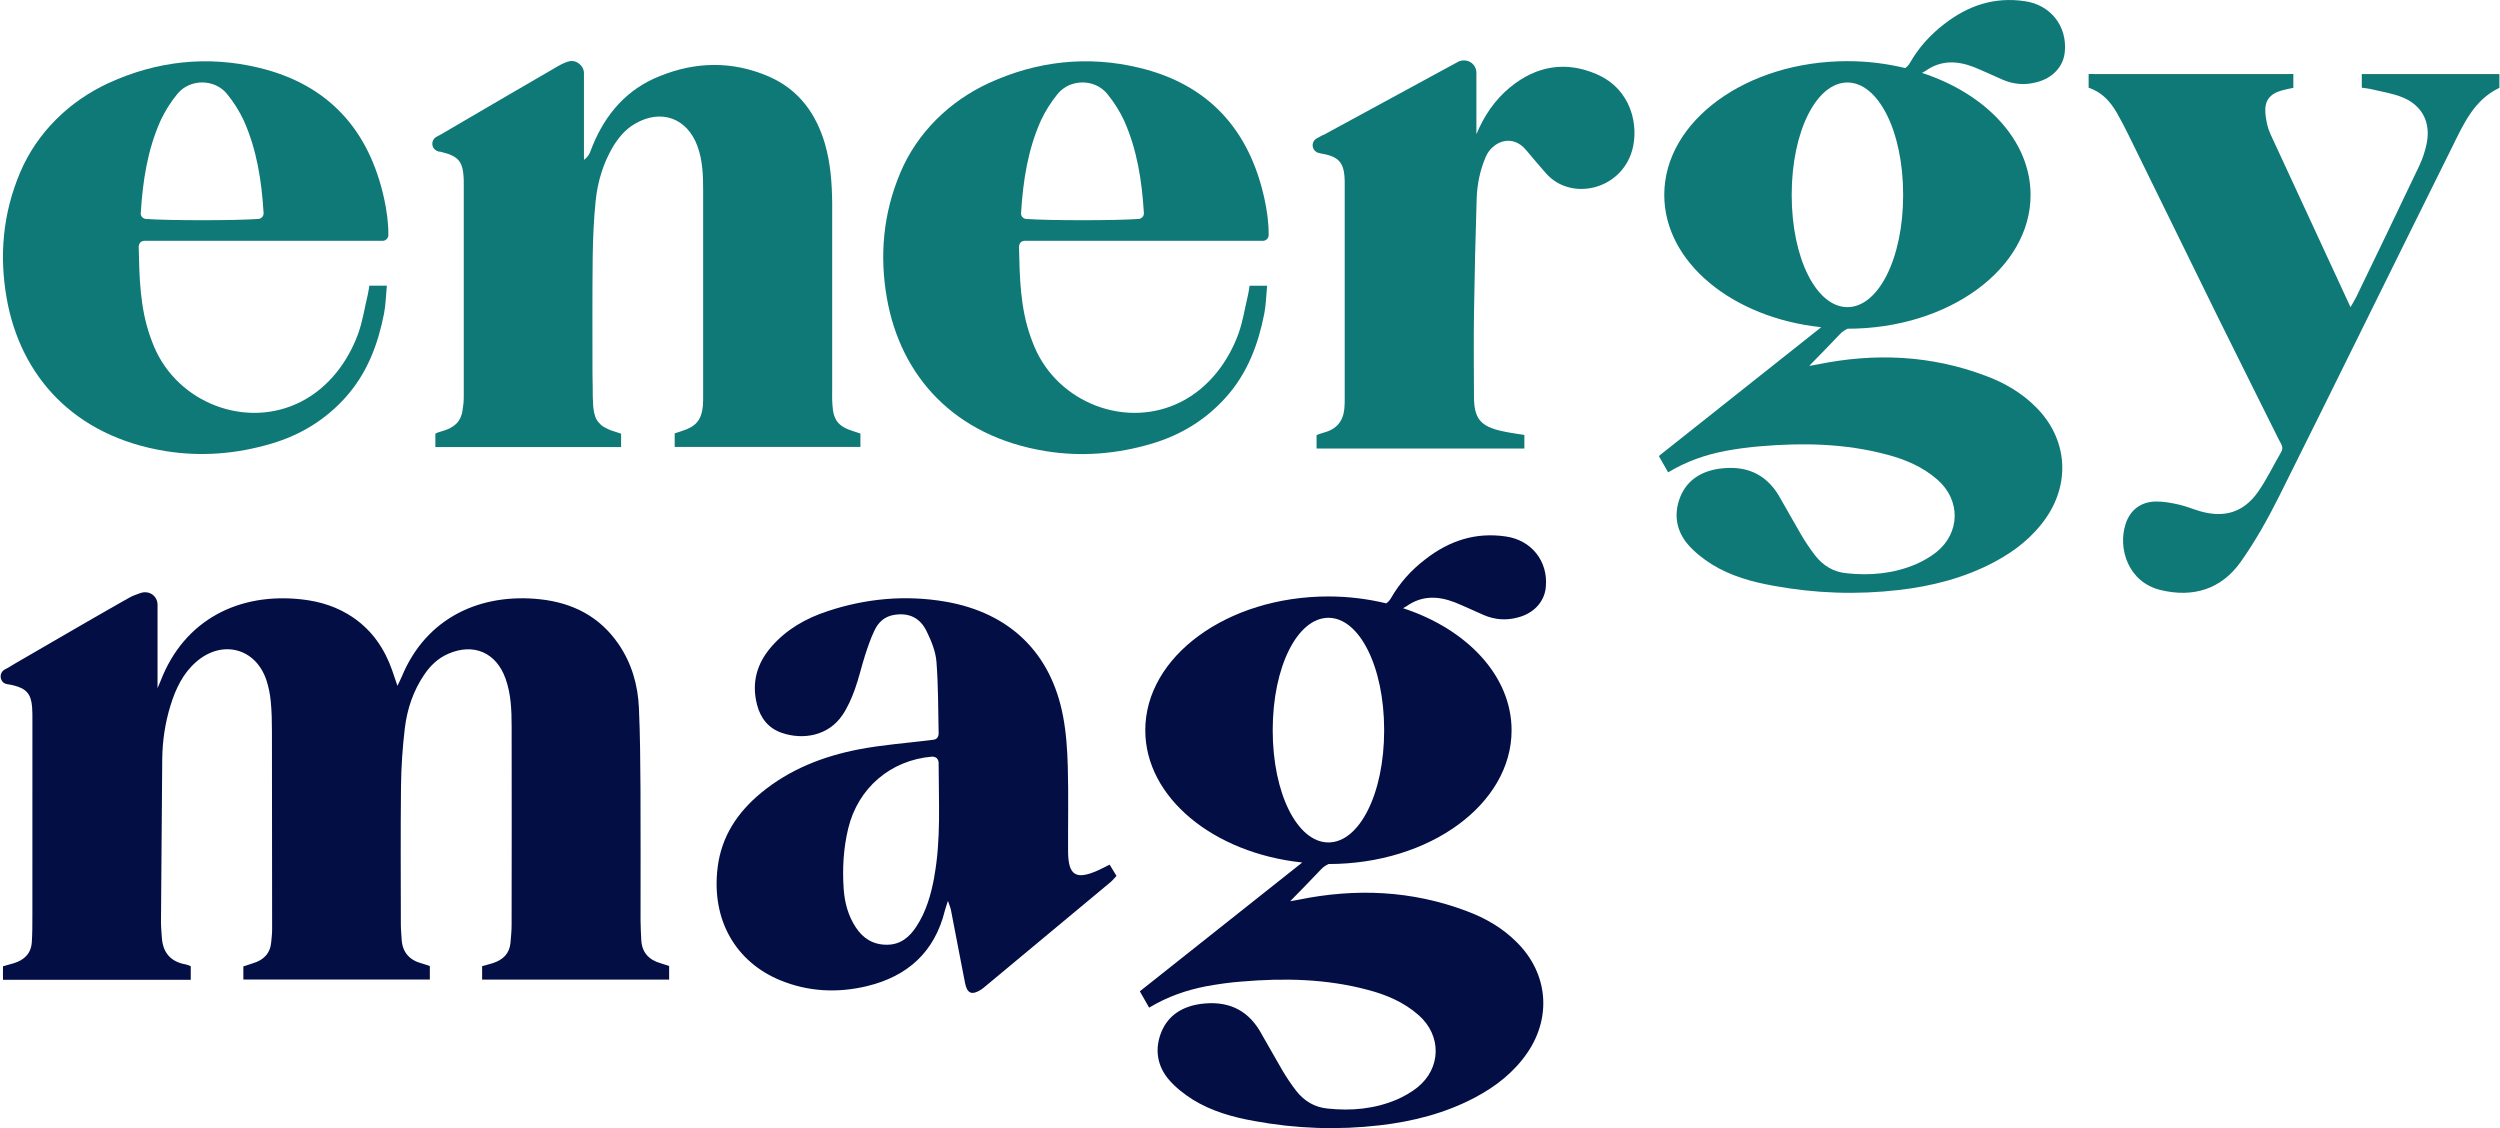 <?xml version="1.0" encoding="UTF-8"?>
<svg id="energymag-logo" xmlns="http://www.w3.org/2000/svg" viewBox="0 0 800 361.16" width="800" height="361">
  <defs>
    <style>
      .cls-1 {
        fill: #030e45;
      }

      .cls-1, .cls-2 {
        stroke-width: 0px;
      }

      .cls-2 {
        fill: #0f7978;
      }
    </style>
  </defs>
  <path class="cls-2" d="m631.59,21.41c3.19,1.29,6.32,2.79,9.44,4.14,3.53,1.5,7.19,1.77,10.86.75,5.09-1.29,8.55-5.02,8.96-9.71.81-8.28-4.61-15.07-12.84-16.22-9.64-1.42-18.06,1.36-25.66,7.26-4.55,3.46-8.28,7.61-11.07,12.49-.45.79-.97,1.29-1.53,1.67-5.82-1.41-12.03-2.21-18.49-2.21-32.38,0-58.64,19.18-58.64,42.82,0,21.57,21.85,39.36,50.25,42.35-17.71,14.06-34.75,27.58-51.99,41.24,1.02,1.83,1.9,3.33,2.98,5.23,5.98-3.6,12.01-5.63,18.33-6.86,3.73-.67,7.53-1.23,11.34-1.5,13.57-1.15,27.02-.88,40.26,2.65,5.98,1.56,11.61,3.94,16.3,8.07,7.47,6.52,7.34,17.04-.4,23.22-1.96,1.56-4.28,2.85-6.59,3.87-7.06,2.98-14.53,3.67-22.14,2.85-4.14-.4-7.53-2.44-10.05-5.71-1.63-2.11-3.12-4.34-4.48-6.65-2.44-4.14-4.75-8.42-7.19-12.57-4.34-7.19-10.86-9.64-18.95-8.55-5.71.81-10.25,3.53-12.49,8.9-2.25,5.5-1.42,10.93,2.44,15.41,2.11,2.44,4.82,4.55,7.61,6.32,6.04,3.73,12.84,5.63,19.76,6.86,13.24,2.44,26.61,2.92,40.05,1.36,10.66-1.23,21.04-3.87,30.62-8.96,6.65-3.53,12.42-8.07,16.7-14.32,7.8-11.47,6.52-25.39-3.33-35.23-4.55-4.61-10.05-7.8-16.09-10.05-17.58-6.65-35.57-7.4-53.83-3.67-.81.13-1.63.27-2.71.48,3.46-3.53,6.65-6.79,9.78-10.11.77-.83,1.61-1.39,2.5-1.79,32.37-.01,58.59-19.18,58.59-42.82,0-17.42-14.28-32.39-34.74-39.08.47-.25.81-.44,1.09-.63,4.88-3.46,10.05-3.33,15.34-1.29h.01Zm-40.33,76.92c-9.85,0-17.84-15.47-17.84-35.93s7.99-35.99,17.84-35.99,17.84,15.53,17.84,35.99-7.99,35.93-17.84,35.93Z"/>
  <path class="cls-1" d="m465.44,192.78c3.19,1.29,6.32,2.79,9.44,4.14,3.53,1.5,7.19,1.77,10.86.75,5.09-1.29,8.55-5.02,8.96-9.71.81-8.28-4.61-15.07-12.84-16.22-9.64-1.42-18.06,1.36-25.66,7.26-4.55,3.46-8.28,7.61-11.07,12.49-.45.79-.97,1.29-1.53,1.67-5.82-1.41-12.03-2.21-18.49-2.21-32.38,0-58.64,19.18-58.64,42.82,0,21.57,21.85,39.36,50.25,42.35-17.71,14.06-34.75,27.58-51.99,41.24,1.02,1.83,1.9,3.33,2.98,5.23,5.98-3.6,12.01-5.63,18.33-6.86,3.73-.67,7.53-1.23,11.34-1.5,13.57-1.15,27.02-.88,40.26,2.65,5.98,1.56,11.61,3.94,16.3,8.07,7.47,6.52,7.34,17.04-.4,23.22-1.96,1.56-4.28,2.85-6.59,3.87-7.06,2.98-14.53,3.67-22.14,2.85-4.14-.4-7.53-2.44-10.05-5.71-1.63-2.11-3.12-4.34-4.48-6.65-2.44-4.14-4.75-8.42-7.19-12.57-4.34-7.19-10.86-9.64-18.95-8.55-5.71.81-10.25,3.53-12.49,8.9-2.25,5.5-1.42,10.93,2.44,15.41,2.11,2.44,4.82,4.55,7.61,6.32,6.04,3.73,12.84,5.63,19.76,6.86,13.24,2.44,26.61,2.92,40.05,1.36,10.66-1.23,21.04-3.87,30.62-8.96,6.65-3.53,12.42-8.07,16.7-14.32,7.8-11.47,6.52-25.39-3.33-35.23-4.55-4.61-10.05-7.8-16.09-10.05-17.58-6.65-35.57-7.4-53.83-3.67-.81.13-1.63.27-2.71.48,3.46-3.53,6.65-6.79,9.78-10.11.77-.83,1.61-1.39,2.5-1.79,32.37-.01,58.59-19.18,58.59-42.82,0-17.42-14.28-32.39-34.74-39.08.47-.25.81-.44,1.09-.63,4.88-3.46,10.05-3.33,15.34-1.29h.01Zm-40.33,76.92c-9.85,0-17.84-15.47-17.84-35.93s7.99-35.99,17.84-35.99,17.84,15.53,17.84,35.99-7.99,35.93-17.84,35.93Z"/>
  <path class="cls-2" d="m752.32,98.33c.67-1.2,1.33-2.21,1.84-3.26,6.75-13.99,13.52-27.96,20.17-42,1.08-2.27,1.9-4.74,2.39-7.22,1.3-6.6-1.37-11.99-7.57-14.61-3.24-1.37-6.85-1.87-10.3-2.72-.83-.21-1.72-.26-2.92-.44v-4.37h44.06v4.41c-8.18,3.88-11.51,11.68-15.18,19.07-18.49,37.16-36.74,74.43-55.27,111.56-3.63,7.26-7.64,14.43-12.32,21.06-6.21,8.82-15.26,11.61-25.69,9.09-10.36-2.5-13.72-13.22-11.25-21.04,1.44-4.53,4.83-7.23,9.71-7.3,2.5-.04,5.06.45,7.52,1.01,2.36.53,4.59,1.53,6.92,2.17,7.58,2.1,13.63.26,18.2-6.16,2.86-4.02,4.98-8.58,7.49-12.86.91-1.56-.1-2.67-.7-3.88-6.39-12.88-12.86-25.74-19.22-38.64-9.73-19.76-19.39-39.55-29.11-59.32-1.12-2.28-2.31-4.54-3.57-6.75-2.09-3.61-4.76-6.64-9.04-8.04v-4.39c21.77,0,43.52.04,65.54,0v4.41c-1.29.29-2.52.52-3.72.85-3.84,1.08-5.57,3.31-5.23,7.3.2,2.25.67,4.59,1.6,6.63"/>
  <path class="cls-1" d="m355.04,276.82c-1.61.79-2.71,1.39-3.87,1.9-6.93,3.06-9.36,1.5-9.41-6.15-.05-9.04.16-18.09-.09-27.13-.15-5.45-.52-10.97-1.55-16.31-3.85-20.03-16.92-32.96-37.68-36.53-12.74-2.18-25.47-1.01-37.79,3.1-6.86,2.28-13.06,5.79-17.88,11.35-4.66,5.37-6.38,11.51-4.61,18.47,1.1,4.36,3.64,7.63,7.95,9.1,6.75,2.31,14.88,1.03,19.44-5.73,1.68-2.5,2.92-5.36,3.95-8.21,1.3-3.58,2.12-7.34,3.29-10.97.86-2.66,1.78-5.33,2.97-7.84,1.24-2.63,3.2-4.52,6.31-5.02,4.6-.74,8.23.77,10.41,5.25,1.48,3.04,2.88,6.42,3.14,9.73.59,7.61.54,15.26.7,22.91h0s.12,1.95-1.74,2.09h0c-.39.05-.77.1-1.17.15-7.58.94-15.25,1.48-22.74,2.94-11.39,2.21-22.05,6.39-31.14,13.87-7.56,6.21-12.71,13.94-13.95,23.8-2.15,17.07,5.94,30.43,20.01,36.22,9.02,3.72,18.42,4.14,27.82,1.88,12.98-3.13,21.65-10.93,24.9-24.16.2-.82.5-1.61.99-3.13.49,1.48.85,2.27.99,3.08,1.51,7.74,2.96,15.5,4.49,23.24.66,3.35,2.18,3.95,5.06,2.14.54-.34,1.03-.76,1.52-1.17,13.34-11.09,26.66-22.17,39.99-33.28.66-.55,1.2-1.24,1.91-1.99-.71-1.18-1.36-2.23-2.17-3.58l-.05-.04Zm-56.14,4.07c-1.03,5.53-2.56,10.91-5.67,15.68-2.25,3.46-5.15,5.93-9.64,5.88-4.37-.05-7.51-2.07-9.83-5.62-2.44-3.72-3.53-7.89-3.84-12.25-.44-6.5-.09-12.97,1.45-19.34,3.13-12.96,13.52-21.87,26.81-23.01.18-.01.33.02.52.04,1.69.22,1.62,2.04,1.62,2.04h0c0,12.21.81,24.46-1.44,36.58h.02Z"/>
  <path class="cls-2" d="m399.33,94.57c-1.01,4.2-1.63,8.53-3.13,12.55-3.12,8.38-9.04,16.81-18.21,21.49-17.44,8.9-39.39.45-47-17.58-.45-1.07-.87-2.15-1.25-3.25-3.29-9.3-3.48-18.98-3.69-28.66,0-.1-.05-1.85,1.68-2.02h76.4c.99,0,1.84-.82,1.85-1.82.01-4.11-.54-7.93-1.36-11.69-4.83-22.07-17.9-36.58-40.1-41.9-16.37-3.94-32.59-2.21-48.04,4.87-12.64,5.79-23.01,15.9-28.41,28.71-5.56,13.19-6.69,26.6-4.31,40.19,4.38,24.97,21.56,44.2,50.79,48.96,11.5,1.88,22.95.91,34.09-2.41,9.2-2.74,17.18-7.58,23.67-14.84,6.87-7.68,10.32-16.86,12.26-26.73.55-2.83.6-5.78.91-8.97h-5.6c-.21,1.17-.32,2.16-.55,3.12h0Zm-72.62-26.37c.63-10.32,2.17-20.3,6.37-29.67,1.4-2.98,3.21-5.84,5.31-8.42.02-.02.04-.05.06-.07,3.99-4.86,11.85-4.86,15.84,0,.02.02.04.05.06.07,2.1,2.58,3.91,5.44,5.31,8.42,4.2,9.36,5.74,19.35,6.37,29.67v.13c0,.94-.77,1.69-1.68,1.77-3.78.27-10.98.4-17.99.4s-14.21-.13-17.99-.4c-.91-.07-1.68-.81-1.68-1.77v-.13h.01Z"/>
  <path class="cls-2" d="m117.51,94.57c-1.01,4.2-1.63,8.53-3.13,12.55-3.12,8.38-9.04,16.81-18.21,21.49-17.44,8.9-39.39.45-47-17.58-.45-1.07-.87-2.15-1.25-3.25-3.29-9.3-3.48-18.98-3.69-28.66,0-.1-.05-1.85,1.68-2.02h76.4c.99,0,1.84-.82,1.85-1.82.01-4.11-.54-7.93-1.36-11.69-4.83-22.07-17.9-36.58-40.1-41.9-16.37-3.94-32.59-2.21-48.04,4.87-12.64,5.79-23.01,15.9-28.41,28.71C.69,68.44-.43,81.86,1.95,95.44c4.38,24.97,21.56,44.2,50.79,48.96,11.5,1.88,22.95.91,34.09-2.41,9.2-2.74,17.18-7.58,23.67-14.84,6.87-7.68,10.32-16.86,12.26-26.73.55-2.83.6-5.78.91-8.97h-5.6c-.21,1.17-.32,2.16-.55,3.12h0Zm-72.62-26.37c.63-10.32,2.17-20.3,6.37-29.67,1.4-2.98,3.21-5.84,5.31-8.42.02-.02.04-.05.06-.07,3.99-4.86,11.85-4.86,15.84,0,.02.02.04.05.06.07,2.1,2.58,3.91,5.44,5.31,8.42,4.2,9.36,5.74,19.35,6.37,29.67v.13c0,.94-.77,1.69-1.68,1.77-3.78.27-10.98.4-17.99.4s-14.21-.13-17.99-.4c-.91-.07-1.68-.81-1.68-1.77v-.13h.01Z"/>
  <path class="cls-2" d="m184.81,20.09c-.58-.33-1.2-.56-1.91-.56h-.21c-.37,0-.7.11-1.04.21-.06.01-.13.02-.2.04-.16.06-.32.11-.48.18-.82.29-1.62.71-2.39,1.15-12.28,7.13-24.64,14.32-37,21.58-.11.06-.15.1-.26.16l-1.75.94c-1.24.66-1.71,2.21-1.04,3.45.23.44.6.74,1.01.97v.05s.09.02.13.04c.34.17.72.27,1.1.27.06,0,.12.04.18.04,5.71,1.36,7.13,3.06,7.34,8.96v68.84c0,.81,0,1.63-.07,2.52-.07.54-.13,1.09-.21,1.63-.07.48-.13.94-.21,1.42s-.21.88-.4,1.29c-.13.4-.27.75-.48,1.02-.34.67-.88,1.29-1.5,1.77-.67.54-1.42,1.02-2.44,1.42-.48.21-1.02.34-1.56.54-.54.13-1.09.34-1.69.54-.07,0-.07.07-.13.07l-.4.21v4.28h59.46v-4.28c-.81-.27-1.56-.54-2.25-.75-.07,0-.21-.07-.27-.07-1.09-.34-1.96-.75-2.79-1.23-.67-.34-1.23-.81-1.69-1.36-.27-.27-.54-.61-.75-.94-.27-.48-.54-1.02-.67-1.63-.21-.61-.34-1.23-.4-1.96,0-.07-.07-.21-.07-.34,0-.34-.07-.67-.07-1.02-.13-1.9-.13-3.8-.13-5.71l-.07-4.48c0-12.36-.07-24.71.07-37.07.07-5.98.34-11.95.94-17.93.61-6.11,2.38-11.95,5.5-17.31,1.83-2.98,4-5.63,7.06-7.4,8.36-4.88,16.7-1.9,20.03,7.13,1.69,4.61,1.83,9.44,1.83,14.32v65.3c0,1.15,0,2.31-.07,3.46-.48,4.69-2.25,6.72-6.79,8.15-.67.21-1.42.48-2.25.75v4.34h59.46v-4.28c-.81-.27-1.5-.54-2.25-.75-4.82-1.5-6.45-3.53-6.72-8.55-.13-1.9-.07-3.8-.07-5.71v-58.86c-.07-6.38-.54-12.76-2.31-18.87-2.85-9.78-8.49-17.45-17.99-21.58-11.61-5.02-23.42-4.82-35.03-.07-10.38,4.14-17.18,12.01-21.39,22.27-.61,1.42-.81,3.06-2.71,4.48,0-.2-.02-.37-.04-.56v-27.17c0-1.36-.74-2.5-1.79-3.21"/>
  <path class="cls-1" d="m211.38,308.4c-3.87-1.1-6.11-3.53-6.27-7.64-.09-2.04-.22-4.07-.22-6.1-.01-14.01.05-28.01-.02-42.03-.05-8.65-.12-17.31-.5-25.96-.32-7.35-2.31-14.33-6.53-20.48-6.01-8.77-14.6-13.19-25.04-14.33-18.99-2.07-36.44,5.73-44.3,24.64-.32.76-.7,1.5-1.44,3.07-.75-2.18-1.21-3.58-1.69-4.97-2.43-6.92-6.38-12.72-12.5-16.91-4.96-3.39-10.5-5.14-16.43-5.8-19.93-2.25-37.6,6.34-45.22,26.15-.29.76-.64,1.51-.96,2.27v-26.77c0-2.17-1.77-3.94-3.94-3.94h-.21c-.44,0-.88.11-1.3.26-.11.04-.22.06-.33.11-1.58.54-2.34.85-3.69,1.61-.36.27-.8.45-1.19.67s-.81.47-1.21.69c-.81.47-1.62.92-2.43,1.39-1.62.92-3.23,1.85-4.85,2.77s-3.23,1.85-4.85,2.79-3.23,1.87-4.83,2.8-3.23,1.87-4.83,2.8-3.23,1.87-4.83,2.8c-1.61.93-3.23,1.87-4.83,2.8-1.48.86-2.98,1.72-4.45,2.63l-1.12.6c-1.24.66-1.71,2.21-1.04,3.45.23.43.63.9,1.1,1.06.26.09.54.18.81.22.69.09,1.35.23,2.02.39,4,1.01,5.52,2.77,5.84,6.92.11,1.4.1,2.8.1,4.2,0,20.88,0,41.77-.01,62.65,0,2.8,0,5.6-.18,8.39-.22,3.64-2.41,5.74-5.78,6.77-1.07.33-2.16.6-3.44.96,0,1.53-.07,2.88,0,4.34h60.1v-4.36c-.76-.31-1.33-.52-1.69-.58-4.85-.88-7.28-3.85-7.57-8.68-.1-1.66-.28-3.3-.27-4.96.12-17.31.26-34.63.4-51.95.05-5.89.91-11.68,2.65-17.3,1.63-5.28,3.94-10.23,8.23-13.96,8.31-7.23,19.09-4.42,22.49,5.93.71,2.16,1.15,4.44,1.37,6.7.31,3.17.38,6.36.38,9.53.05,21.14.06,42.27.06,63.41,0,1.4-.16,2.8-.29,4.18-.33,3.63-2.45,5.73-5.84,6.74-1.07.32-1.84.64-3.08,1.01v4.21h59.7v-4.33c-1.04-.33-1.74-.6-2.48-.8-4.06-1.07-6.34-3.6-6.55-7.85-.07-1.52-.25-3.04-.25-4.58-.01-14.77-.12-29.55.05-44.31.07-6.22.49-12.47,1.23-18.65.74-6.1,2.69-11.91,6.2-17.08,1.96-2.91,4.43-5.28,7.68-6.69,8.16-3.56,15.38-.39,18.36,7.95,1.79,5.02,1.94,10.25,1.95,15.45.05,21.14.01,42.28-.01,63.41,0,1.9-.2,3.8-.36,5.71-.31,3.48-2.43,5.46-5.61,6.5-1.07.34-2.17.61-3.47.97v4.31h59.87v-4.34c-1.01-.33-1.83-.63-2.67-.87l.04.04Z"/>
  <path class="cls-2" d="m466.74,19.72l-42.7,23.2c-.09.05-.13.1-.22.15-.12.05-.26.05-.38.11l-2.04,1.09c-1.24.66-1.71,2.21-1.04,3.45.26.48.66.8,1.13,1.09.06.02.16.04.22.06.12.05.25.07.37.1.13.04.25.09.39.11,6.09,1.01,7.77,2.94,7.85,9.14v69.12c0,1.14,0,2.29-.11,3.44-.37,3.99-2.45,6.58-6.37,7.64-.85.23-1.66.55-2.53.85v4.32h66.53v-4.33c-2.65-.45-4.93-.74-7.17-1.24-6.93-1.55-8.95-4.05-8.97-11.09-.04-8.91-.11-17.83.01-26.74.18-12.21.47-24.43.86-36.64.15-4.59,1.07-9.07,2.91-13.35,2.04-4.75,8.36-7.66,12.95-2.12,2.02,2.45,4.12,4.86,6.2,7.26,7.95,9.23,24.04,5.57,27.69-7.13,2.22-7.71,0-19.55-11.36-24.47-9.93-4.29-19.24-2.66-27.57,4.1-5.03,4.09-8.47,9.28-10.91,15.12v-19.69c0-1.23-.59-2.39-1.56-3.13-1.08-.82-2.58-1.04-3.93-.53"/>
</svg>